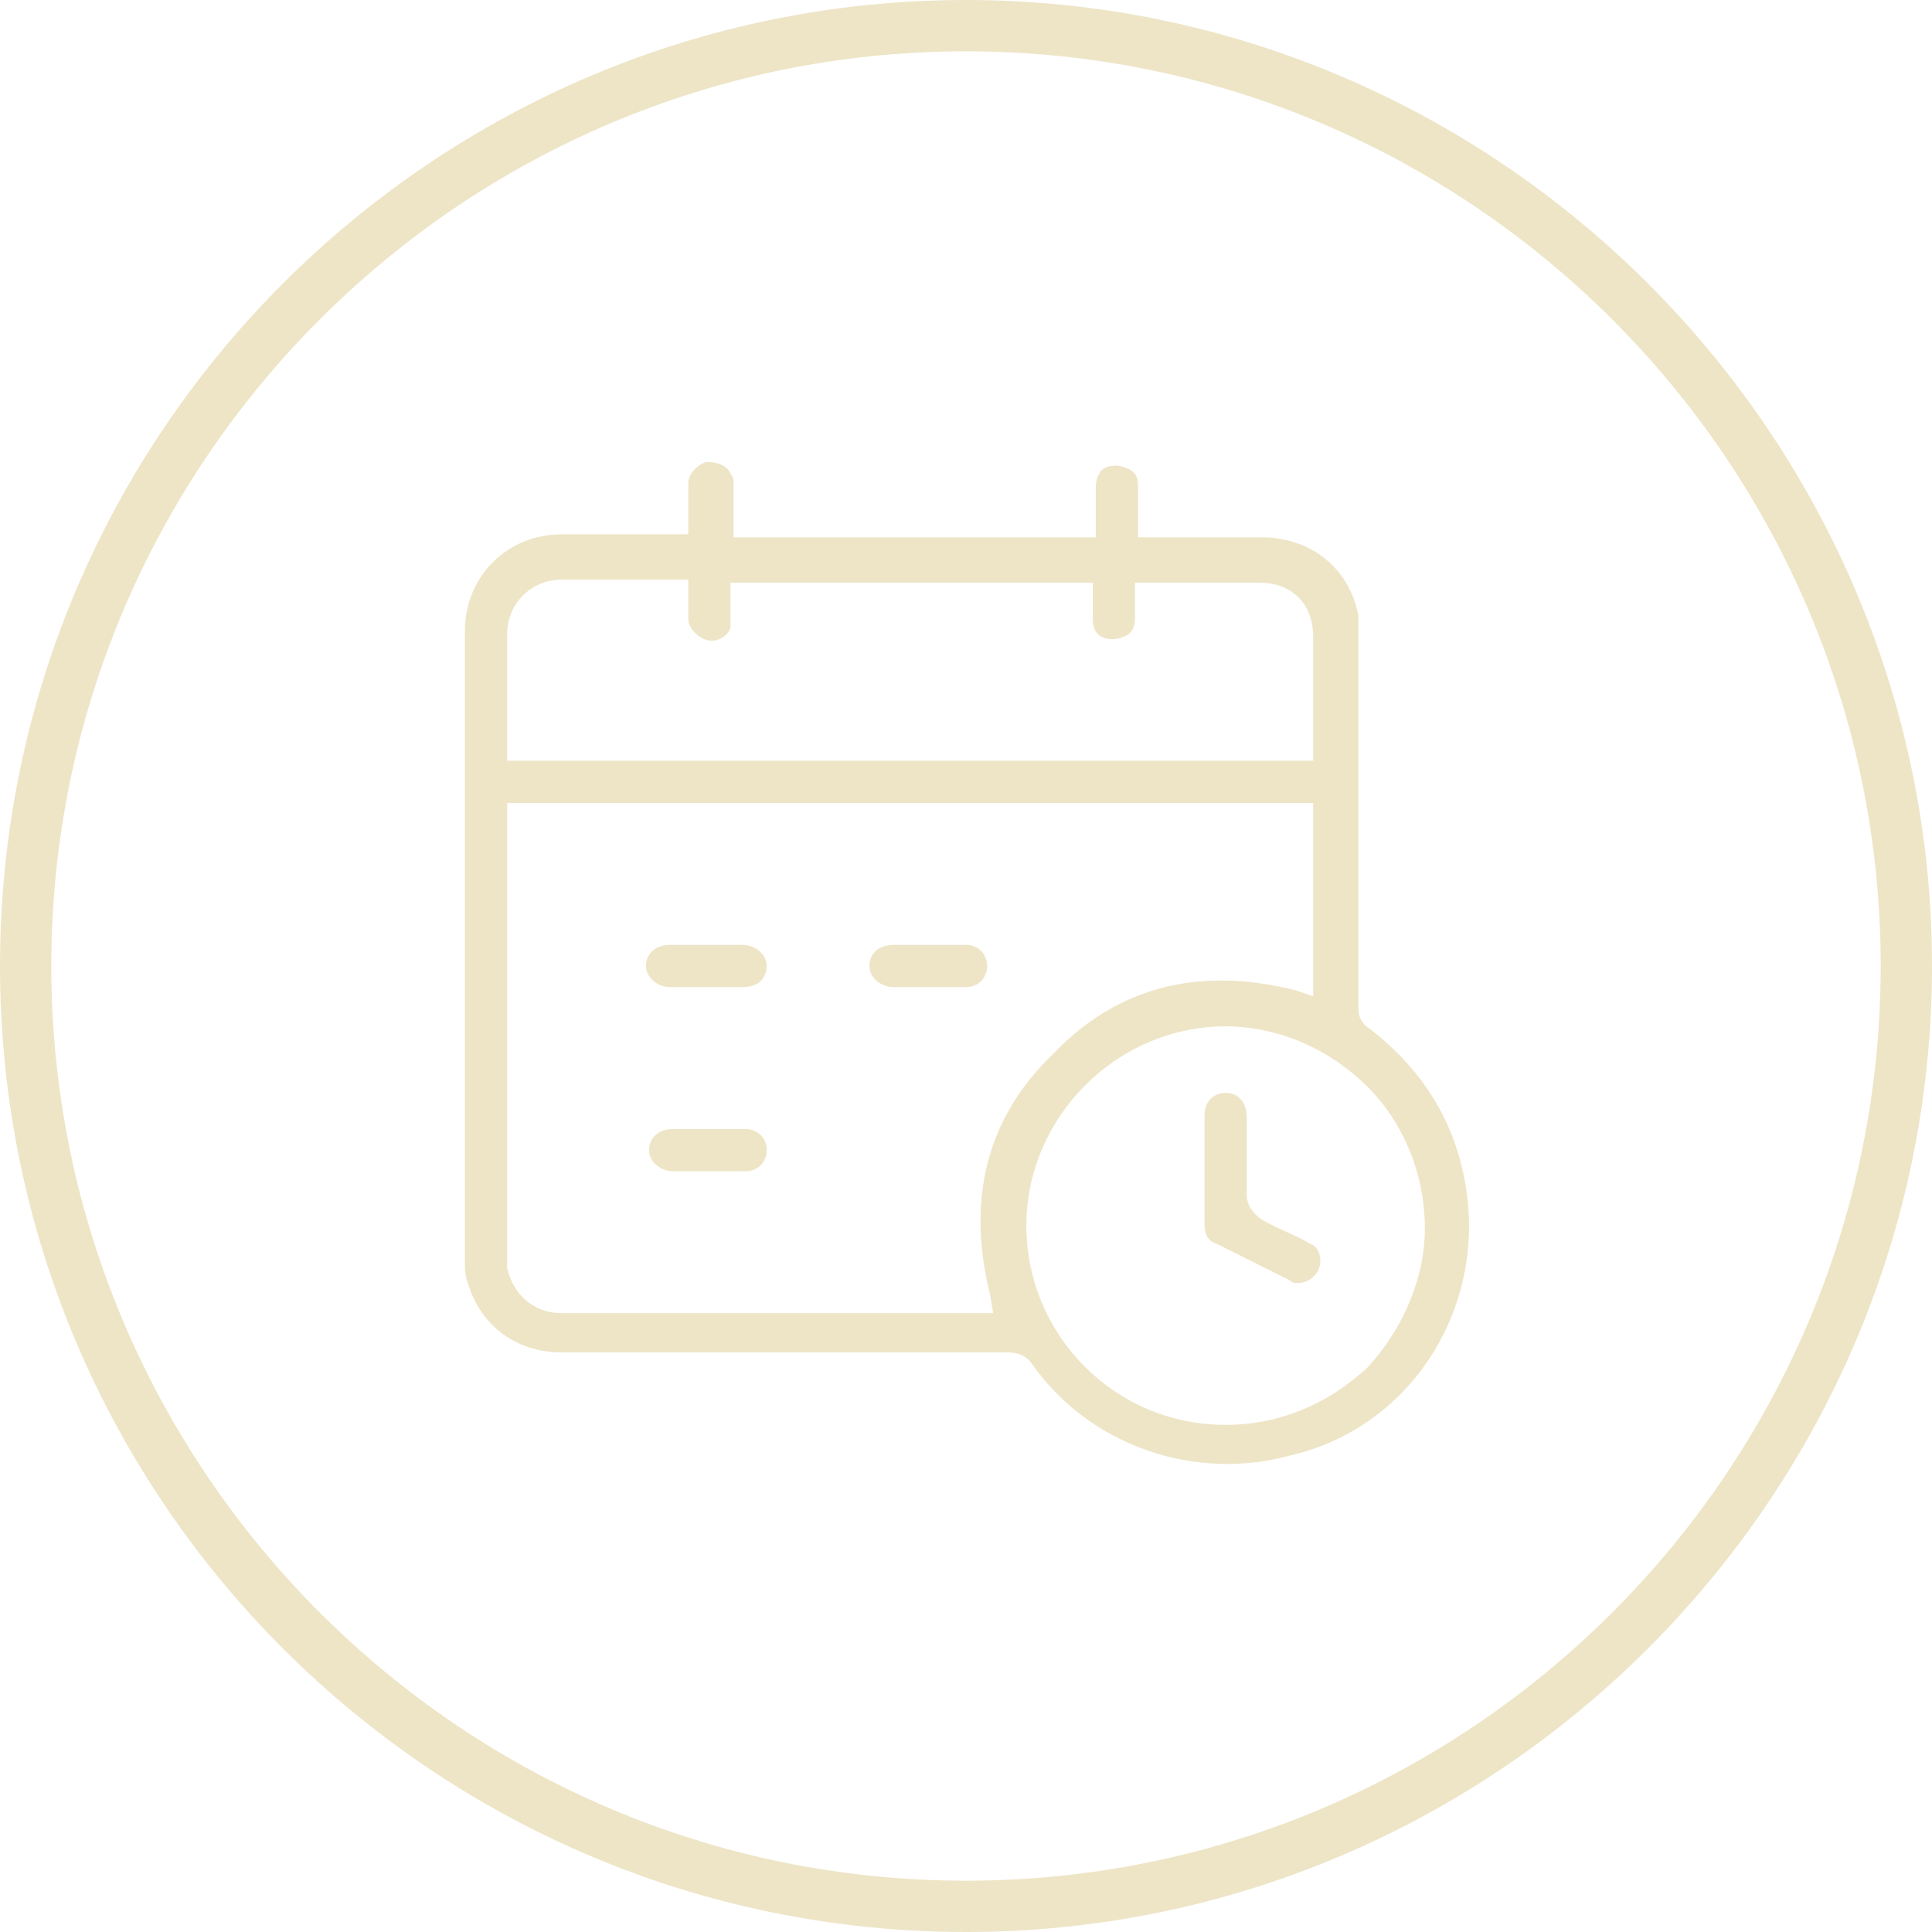 <?xml version="1.0" encoding="utf-8"?>
<!-- Generator: Adobe Illustrator 28.2.0, SVG Export Plug-In . SVG Version: 6.00 Build 0)  -->
<svg version="1.1" id="Слой_1" xmlns="http://www.w3.org/2000/svg" xmlns:xlink="http://www.w3.org/1999/xlink" x="0px" y="0px"
	 viewBox="0 0 64 64" style="enable-background:new 0 0 64 64;" xml:space="preserve">
<style type="text/css">
	.st0{fill:#096A2E;}
	.st1{fill:#83B496;}
	.st2{fill:#468F62;}
	.st3{fill:#EEE5C7;}
	.st4{fill:none;}
</style>
<path class="st3" d="M32,0C14.4,0,0,14.3,0,32s14.4,32,32,32s32-14.4,32-32S49.6,0,32,0z M62.3,32c0,16.7-13.6,30.3-30.3,30.3
	S1.7,48.7,1.7,32S15.3,1.7,32,1.7S62.3,15.3,62.3,32z"/>
<g>
	<g>
		<path class="st3" d="M48.6,39.6c-0.3-2.3-1.4-4.1-3.2-5.5c-0.3-0.2-0.4-0.4-0.4-0.7V21.1c0-0.3,0-0.5,0-0.7
			c-0.3-1.6-1.6-2.6-3.2-2.6h-4.1v-0.9c0-0.3,0-0.6,0-0.8c0-0.3-0.1-0.5-0.4-0.6c-0.2-0.1-0.5-0.1-0.7,0c-0.2,0.1-0.3,0.4-0.3,0.6
			c0,0.3,0,0.6,0,0.8l0,0.9h-12v-0.9c0-0.3,0-0.5,0-0.8c0-0.2,0-0.3-0.1-0.4c-0.1-0.3-0.5-0.4-0.8-0.4c-0.3,0.1-0.6,0.4-0.6,0.7
			c0,0.3,0,0.5,0,0.8v0.9h-4.2c-1.8,0-3.2,1.4-3.2,3.2c0,7,0,13.9,0,20.8c0,0.3,0,0.6,0.1,0.8c0.4,1.4,1.6,2.3,3.1,2.3h14.8
			c0.3,0,0.6,0.1,0.8,0.4c1.9,2.7,5.4,3.9,8.6,3C46.6,47.3,49.1,43.6,48.6,39.6z M16.8,21c0-1,0.8-1.8,1.8-1.8h4.2V20
			c0,0.2,0,0.3,0,0.5c0,0.3,0.3,0.6,0.6,0.7c0.3,0.1,0.7-0.1,0.8-0.4c0-0.1,0-0.2,0-0.4l0-0.2v-0.9h12V20c0,0.2,0,0.3,0,0.5
			c0,0.3,0.1,0.5,0.3,0.6c0.2,0.1,0.5,0.1,0.7,0c0.3-0.1,0.4-0.3,0.4-0.7c0-0.1,0-0.3,0-0.4v-0.7l1.8,0h2.3c1.1,0,1.8,0.7,1.8,1.8
			v4.1H16.8V21z M32.8,42.9l0.1,0.6H18.6c-0.9,0-1.6-0.6-1.8-1.5c0-0.1,0-0.2,0-0.3V26.6h26.7V33l-0.6-0.2c-3.2-0.8-5.9-0.1-8,2.1
			C32.7,37,32,39.7,32.8,42.9z M45.3,45.3c-1.3,1.2-2.9,1.9-4.7,1.9c0,0,0,0,0,0c-3.7,0-6.6-3-6.6-6.6c0-3.6,3-6.6,6.6-6.6
			c1.8,0,3.5,0.8,4.7,2s1.9,2.9,1.9,4.7C47.2,42.3,46.5,44,45.3,45.3z"/>
	</g>
	<g>
		<path class="st3" d="M25.4,32c0,0.2-0.1,0.4-0.2,0.5c-0.1,0.1-0.3,0.2-0.6,0.2h-2.4c-0.4,0-0.8-0.3-0.8-0.7c0-0.4,0.3-0.7,0.8-0.7
			h2.4C25,31.3,25.4,31.6,25.4,32z"/>
	</g>
	<g>
		<path class="st3" d="M32.7,32c0,0.4-0.3,0.7-0.7,0.7h-2.4c-0.4,0-0.8-0.3-0.8-0.7c0-0.4,0.3-0.7,0.8-0.7H32
			C32.4,31.3,32.7,31.6,32.7,32z"/>
	</g>
	<g>
		<path class="st3" d="M25.4,38.1c0,0.4-0.3,0.7-0.7,0.7h-2.4c-0.4,0-0.8-0.3-0.8-0.7c0-0.4,0.3-0.7,0.8-0.7c0.8,0,1.6,0,2.4,0
			C25.1,37.4,25.4,37.7,25.4,38.1z"/>
	</g>
	<g>
		<path class="st3" d="M43.7,42c-0.1,0.3-0.4,0.5-0.7,0.5c-0.1,0-0.2,0-0.3-0.1c-0.8-0.4-1.6-0.8-2.4-1.2c-0.3-0.1-0.4-0.3-0.4-0.7
			v-3.6c0-0.2,0.1-0.4,0.2-0.5c0.1-0.1,0.3-0.2,0.5-0.2c0.4,0,0.7,0.3,0.7,0.8v1.7c0,0.3,0,0.6,0,0.9c0,0.3,0.2,0.6,0.5,0.8
			c0.5,0.3,1.1,0.5,1.6,0.8C43.7,41.3,43.8,41.7,43.7,42z"/>
	</g>
</g>
</svg>
